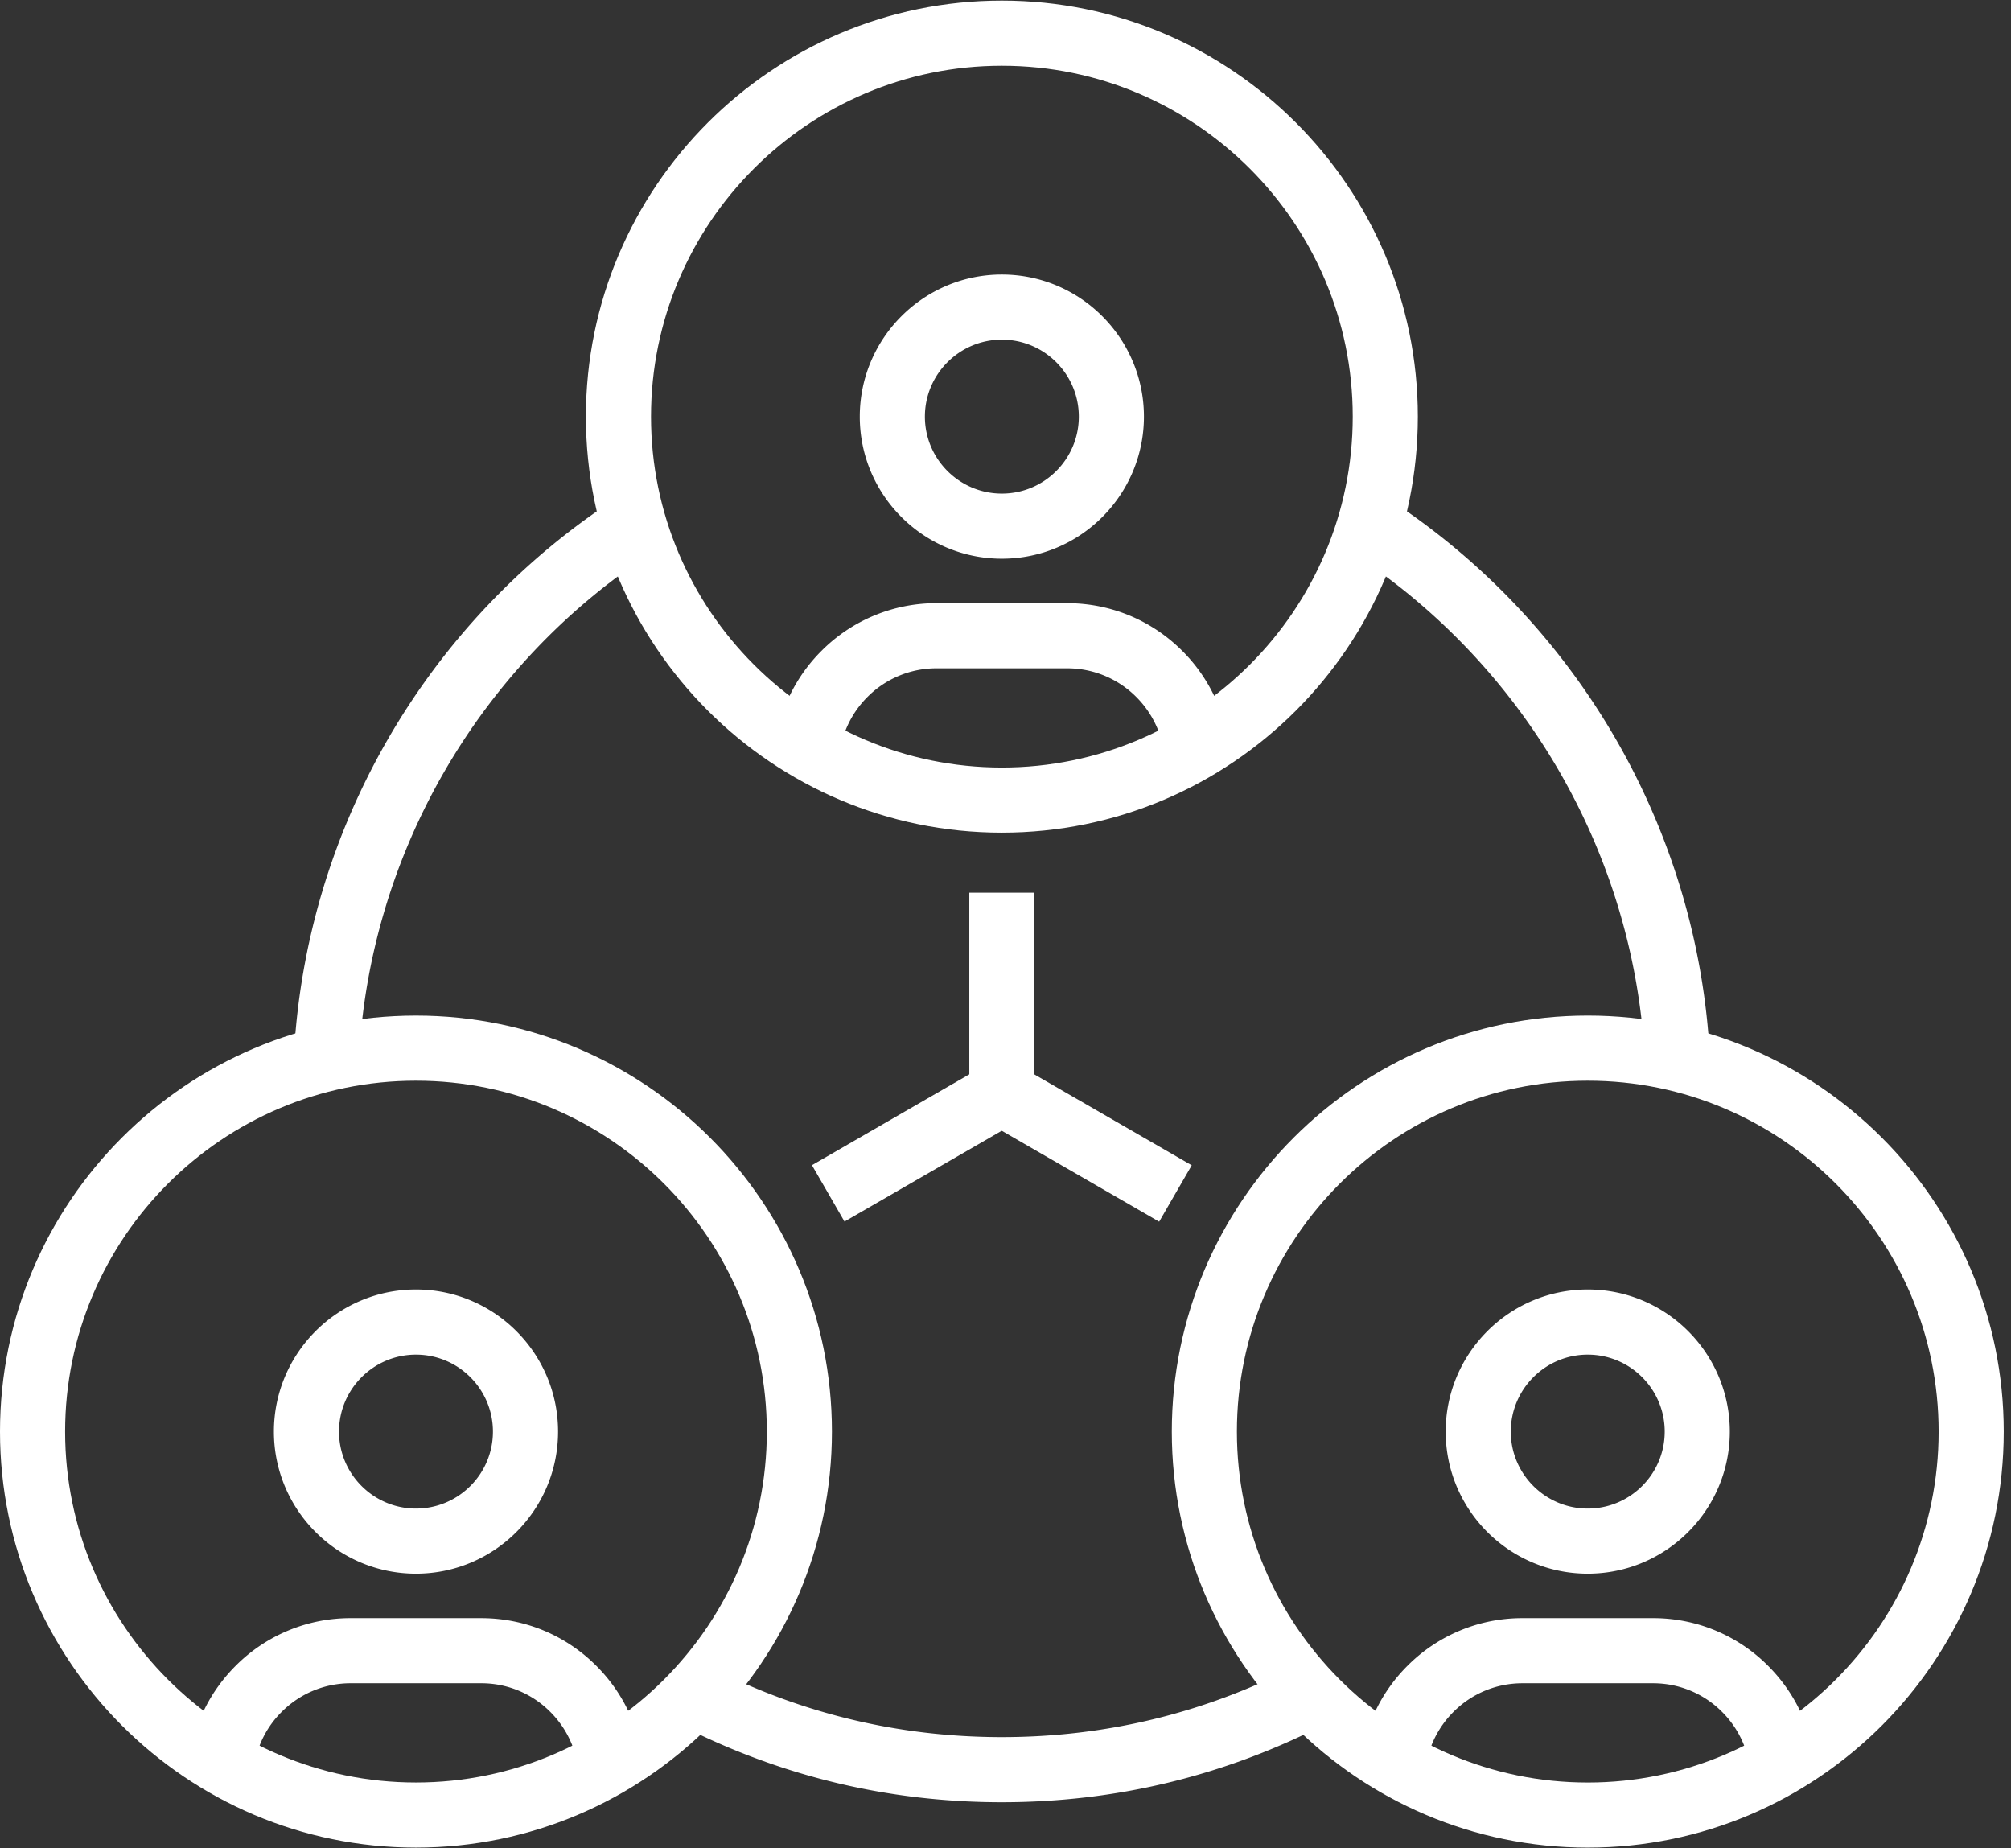 <svg xmlns="http://www.w3.org/2000/svg" width="259" height="238" viewBox="0 0 259 238">
    <rect x="0" y="0" width="259" height="238" fill="#333333" stroke="none"/>
    <g fill="#FFF" fill-rule="nonzero">
        <path d="M211.85 136.548c-1.322-26.453-15.436-50.894-37.747-65.375l4.564-7.035c24.564 15.945 40.1 42.858 41.556 71.992l-8.373.418zM129.032 232.077c-14.61 0-28.595-3.367-41.562-10.01l3.822-7.464c11.774 6.032 24.47 9.089 37.74 9.089 13.267 0 25.965-3.058 37.74-9.09l3.824 7.461c-12.969 6.643-26.953 10.014-41.564 10.014zM46.215 136.552l-8.374-.42C39.3 106.995 54.834 80.083 79.4 64.139l4.564 7.035c-22.313 14.479-36.425 38.92-37.748 65.38zM149.912 96.836a12.623 12.623 0 0 0-3.57-7.088 12.547 12.547 0 0 0-8.924-3.691h-16.79a12.523 12.523 0 0 0-8.905 3.691 12.631 12.631 0 0 0-3.57 7.088l-8.291-1.251a20.948 20.948 0 0 1 5.933-11.766 20.844 20.844 0 0 1 14.835-6.148h16.79c5.614 0 10.887 2.183 14.851 6.148a20.94 20.94 0 0 1 5.933 11.766l-8.292 1.251zM129.032 71.946c-10.09 0-18.3-8.207-18.3-18.296 0-10.09 8.21-18.299 18.3-18.299 10.088 0 18.296 8.209 18.296 18.3 0 10.088-8.208 18.295-18.296 18.295zm0-28.21c-5.466 0-9.913 4.449-9.913 9.914s4.447 9.911 9.913 9.911c5.465 0 9.911-4.445 9.911-9.91 0-5.466-4.446-9.914-9.91-9.914zM183.62 227.534l-8.291-1.251a20.935 20.935 0 0 1 5.933-11.768 20.836 20.836 0 0 1 14.835-6.146h16.788a20.83 20.83 0 0 1 14.835 6.146c3.23 3.233 5.281 7.315 5.937 11.808l-8.3 1.207a12.537 12.537 0 0 0-3.569-7.089 12.51 12.51 0 0 0-8.903-3.686h-16.788a12.515 12.515 0 0 0-8.906 3.689 12.614 12.614 0 0 0-3.57 7.09zM204.492 202.645c-10.09 0-18.3-8.206-18.3-18.297 0-10.09 8.208-18.299 18.3-18.299 10.087 0 18.295 8.21 18.295 18.3s-8.206 18.296-18.295 18.296zm0-28.209c-5.466 0-9.915 4.447-9.915 9.914 0 5.464 4.448 9.91 9.915 9.91 5.464 0 9.91-4.445 9.91-9.91 0-5.467-4.445-9.914-9.91-9.914zM74.444 227.534a12.618 12.618 0 0 0-3.57-7.09 12.507 12.507 0 0 0-8.906-3.69H45.179a12.515 12.515 0 0 0-8.905 3.69 12.535 12.535 0 0 0-3.567 7.086l-8.298-1.207c.656-4.493 2.706-8.576 5.934-11.807a20.839 20.839 0 0 1 14.836-6.147h16.789c5.602 0 10.873 2.18 14.835 6.146a20.935 20.935 0 0 1 5.932 11.768l-8.291 1.251zM53.573 202.645c-10.088 0-18.296-8.206-18.296-18.297 0-10.09 8.207-18.299 18.296-18.299 10.09 0 18.3 8.21 18.3 18.3s-8.211 18.296-18.3 18.296zm0-28.209c-5.465 0-9.91 4.447-9.91 9.914 0 5.464 4.445 9.91 9.91 9.91 5.466 0 9.913-4.445 9.913-9.91 0-5.467-4.447-9.914-9.913-9.914z"/>
        <g>
            <path d="M124.84 114.954h8.385v25.814h-8.385z"/>
            <path d="M126.933 137.132l4.192 7.26-22.361 12.91-4.192-7.26z"/>
            <path d="M131.123 137.144l22.36 12.913-4.193 7.261-22.36-12.913z"/>
        </g>
        <g>
            <path d="M129.032 107.223c-29.54 0-53.573-24.032-53.573-53.573C75.46 24.11 99.493.077 129.032.077c29.54 0 53.573 24.033 53.573 53.573 0 29.541-24.033 53.573-53.573 53.573zm0-98.76c-24.916 0-45.187 20.271-45.187 45.187 0 24.916 20.271 45.187 45.187 45.187 24.916 0 45.189-20.27 45.189-45.187 0-24.916-20.273-45.187-45.189-45.187zM204.492 237.921c-29.541 0-53.573-24.032-53.573-53.573 0-29.539 24.032-53.573 53.573-53.573 29.539 0 53.573 24.034 53.573 53.573 0 29.541-24.034 53.573-53.573 53.573zm0-98.758c-24.917 0-45.189 20.27-45.189 45.187 0 24.916 20.272 45.188 45.189 45.188 24.916 0 45.187-20.272 45.187-45.188 0-24.916-20.271-45.187-45.187-45.187zM53.573 237.919C24.033 237.919 0 213.886 0 184.349c0-29.539 24.032-53.572 53.573-53.572 29.54 0 53.573 24.033 53.573 53.573-.001 29.536-24.034 53.569-53.573 53.569zm0-98.756c-24.916 0-45.187 20.27-45.187 45.187 0 24.915 20.27 45.184 45.187 45.184 24.916 0 45.187-20.27 45.187-45.184 0-24.916-20.272-45.187-45.187-45.187z"/>
        </g>
    </g>
</svg>
